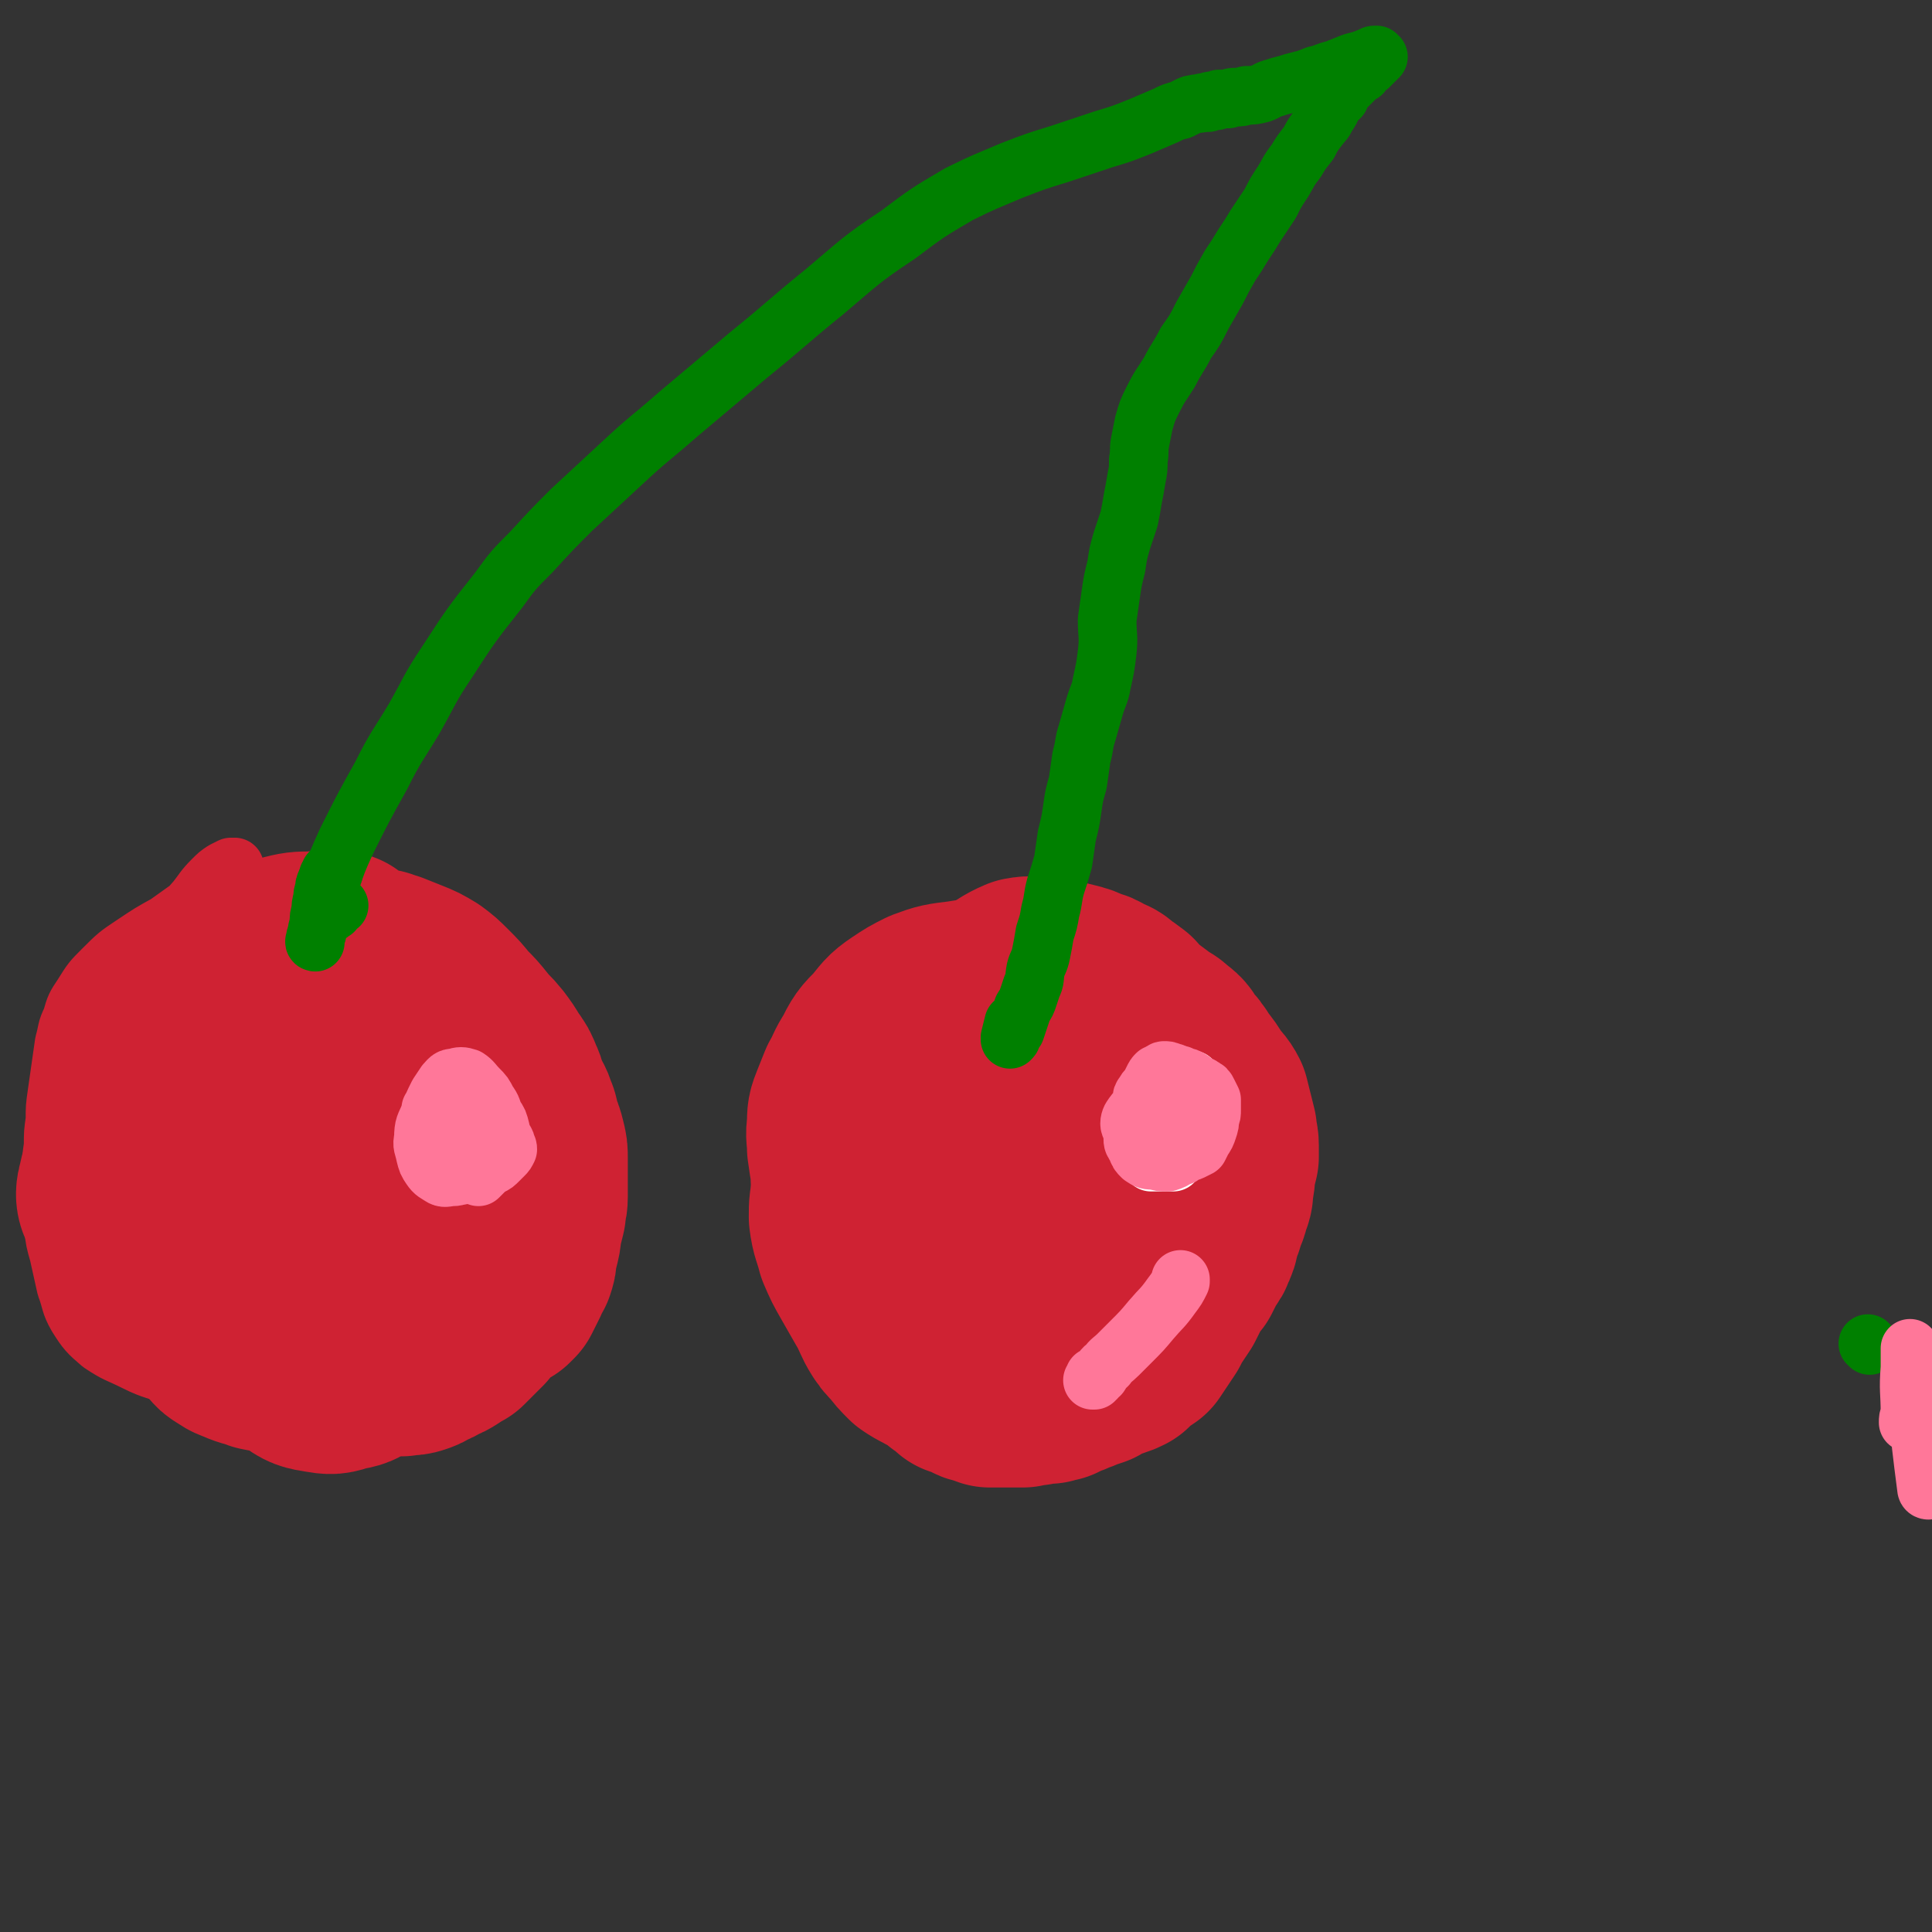 <svg viewBox='0 0 1054 1054' version='1.1' xmlns='http://www.w3.org/2000/svg' xmlns:xlink='http://www.w3.org/1999/xlink'><rect x="0" y="0" width="1054" height="1054" fill="#333333" stroke="none"/><g fill='none' stroke='#CF2233' stroke-width='8' stroke-linecap='round' stroke-linejoin='round'><path d='M494,561c0,0 0,0 -1,-1 0,-1 0,-1 0,-1 -1,-1 -1,-2 -2,-2 -2,-1 -3,-1 -5,0 -5,2 -5,2 -9,6 -4,5 -4,5 -8,11 -5,8 -5,8 -8,17 -4,10 -5,10 -6,20 -2,10 -3,10 -1,19 2,10 4,10 9,18 5,8 6,8 12,15 7,8 6,8 14,15 6,6 6,7 14,12 8,4 9,4 17,5 9,1 9,1 18,0 9,-2 9,-3 17,-7 7,-3 7,-3 14,-7 6,-5 6,-5 12,-10 4,-4 4,-4 9,-8 2,-3 2,-3 5,-6 2,-3 2,-3 4,-7 2,-3 2,-3 4,-7 2,-5 1,-5 4,-9 2,-4 2,-4 5,-9 1,-4 1,-4 3,-8 1,-2 1,-2 1,-5 0,-3 0,-3 -1,-5 -1,-4 0,-4 -2,-8 -2,-4 -2,-4 -5,-8 -3,-4 -3,-4 -7,-9 -2,-3 -3,-3 -5,-7 -2,-3 -2,-3 -3,-6 -2,-3 -1,-3 -3,-5 -2,-3 -2,-3 -5,-5 -2,-4 -2,-4 -5,-7 -3,-4 -3,-4 -6,-7 -4,-5 -3,-5 -8,-8 -4,-3 -4,-3 -8,-5 -5,-2 -5,-1 -9,-2 -5,0 -5,0 -10,1 -5,1 -5,1 -10,2 -4,2 -4,2 -8,4 -4,2 -4,3 -9,6 -6,5 -6,5 -11,11 -7,7 -7,7 -14,14 -8,8 -9,7 -16,16 -6,6 -6,6 -11,13 -3,5 -3,5 -5,10 -2,7 -2,7 -2,15 0,10 0,10 2,20 1,9 1,10 4,19 3,10 4,10 8,18 4,9 4,9 9,17 5,7 5,7 10,14 5,5 5,5 11,9 5,3 6,2 11,3 6,2 6,2 11,1 6,0 6,-1 11,-4 5,-3 4,-4 9,-7 3,-3 3,-3 7,-6 3,-2 3,-2 6,-4 3,-1 3,-1 6,-3 2,-1 2,-1 4,-3 1,-1 1,-1 1,-2 1,-1 1,-1 0,-1 0,0 -1,0 -1,-1 -1,0 -1,0 -1,0 0,-1 0,-1 0,-1 '/></g>
<g fill='none' stroke='#CF2233' stroke-width='105' stroke-linecap='round' stroke-linejoin='round'><path d='M512,665c0,0 0,-1 -1,-1 0,0 0,0 -1,-1 -2,-4 -3,-4 -4,-9 -2,-6 -3,-6 -3,-12 0,-7 -1,-7 2,-13 3,-7 4,-7 9,-13 5,-7 5,-7 11,-12 6,-5 6,-6 13,-8 7,-2 9,-2 16,1 7,3 7,5 13,11 5,7 5,8 9,16 3,6 3,6 5,13 2,6 2,6 2,12 -1,7 -1,7 -4,14 -2,7 -3,7 -8,13 -4,6 -4,6 -10,11 -5,4 -5,4 -11,6 -6,2 -6,2 -12,3 -7,1 -7,2 -13,1 -6,-1 -6,-1 -12,-3 -6,-2 -6,-3 -11,-7 -5,-4 -5,-5 -8,-10 -4,-7 -4,-8 -7,-15 -2,-7 -2,-7 -3,-15 -1,-8 -1,-8 -1,-16 1,-8 2,-8 4,-16 3,-7 3,-7 7,-14 3,-6 3,-6 7,-12 5,-7 5,-8 11,-13 6,-5 6,-6 14,-9 5,-2 5,-3 11,-3 5,0 5,1 10,3 5,1 5,2 10,4 6,2 6,2 12,4 7,3 7,3 12,7 6,3 6,3 10,7 4,4 4,4 8,8 3,4 3,3 6,7 3,4 3,4 4,9 2,5 2,5 3,10 0,6 0,6 0,11 0,6 0,6 -1,11 -1,5 -1,5 -3,9 -1,4 -1,4 -4,8 -2,4 -2,4 -5,7 -4,5 -4,6 -9,10 -5,5 -6,5 -12,9 -7,4 -7,4 -14,8 -6,3 -6,3 -13,6 -5,2 -5,2 -10,4 -4,2 -4,2 -9,4 -5,2 -5,3 -10,5 -6,2 -6,2 -12,3 -5,1 -5,1 -10,1 -3,0 -3,0 -7,-2 -4,-3 -4,-3 -7,-7 -4,-4 -4,-4 -8,-9 -4,-6 -4,-6 -7,-12 -3,-7 -2,-7 -4,-14 -1,-5 -2,-5 -3,-11 -1,-6 -1,-6 -1,-11 -1,-7 -1,-7 -1,-14 -1,-6 -1,-6 -2,-13 0,-6 -1,-6 0,-12 0,-6 0,-6 2,-11 2,-5 2,-5 4,-10 4,-7 3,-7 7,-13 4,-8 4,-8 10,-14 5,-6 5,-7 11,-11 6,-4 6,-4 12,-7 8,-3 9,-3 17,-4 8,-1 8,-2 16,-1 7,0 7,1 14,3 5,2 5,3 10,6 4,3 3,4 7,8 4,4 3,5 8,9 6,5 6,4 12,8 '/><path d='M512,594c0,0 0,-1 -1,-1 -3,0 -3,1 -6,2 -7,3 -7,3 -13,7 -6,4 -6,4 -12,9 -5,4 -5,4 -9,10 -3,5 -3,5 -5,12 -2,8 -2,8 -3,16 -2,8 -2,8 -2,15 1,8 2,8 4,16 3,7 3,7 7,14 4,7 4,7 8,14 3,5 3,6 6,12 3,5 3,5 7,9 3,4 3,4 7,8 3,2 3,2 7,4 3,2 3,1 7,3 3,2 2,3 5,5 3,2 3,2 5,4 3,1 3,1 6,2 2,1 2,2 5,2 2,1 2,1 5,2 2,0 2,0 4,0 2,0 2,0 5,0 2,0 2,0 4,0 3,0 3,0 5,0 3,-1 3,-1 5,-1 2,0 2,0 4,-1 2,0 2,0 5,0 2,-1 2,-1 4,-1 2,-1 2,-1 4,-2 3,-1 3,-1 5,-2 3,-1 3,-1 5,-2 3,-1 3,-1 6,-2 3,-2 3,-2 5,-3 3,-1 3,-1 6,-2 3,-1 3,-1 5,-2 2,-2 2,-2 4,-4 3,-2 3,-2 6,-4 2,-3 2,-3 4,-6 2,-3 2,-3 4,-6 2,-4 2,-4 4,-7 2,-3 2,-3 4,-6 2,-4 2,-4 4,-8 2,-4 2,-3 5,-7 2,-4 2,-4 4,-8 3,-4 3,-4 4,-7 2,-4 1,-4 2,-8 2,-4 2,-4 3,-8 1,-3 2,-3 2,-7 2,-3 2,-4 2,-7 1,-5 1,-5 1,-9 1,-4 1,-4 2,-8 0,-3 0,-3 0,-6 0,-4 -1,-4 -1,-8 -1,-4 -1,-4 -2,-8 -1,-4 -1,-4 -2,-8 -2,-4 -3,-4 -6,-8 -3,-5 -3,-5 -7,-10 -3,-5 -3,-5 -7,-9 -2,-4 -2,-4 -6,-7 -3,-3 -3,-2 -7,-5 -4,-3 -4,-3 -8,-6 -4,-3 -4,-3 -7,-7 -4,-3 -4,-3 -7,-5 -3,-3 -3,-2 -7,-4 -3,-2 -3,-2 -7,-3 -4,-2 -4,-2 -8,-3 -4,-1 -4,-1 -8,-2 -4,-1 -4,-1 -8,-1 -5,0 -6,-1 -11,0 -7,3 -7,4 -14,8 -8,6 -8,6 -16,14 -8,7 -8,7 -15,15 -5,7 -5,8 -10,15 '/><path d='M143,677c0,-1 0,-1 -1,-1 0,-1 0,-1 -1,-2 -2,-4 -3,-4 -5,-8 -4,-6 -4,-6 -8,-12 -3,-6 -3,-6 -6,-12 -2,-5 -3,-5 -4,-11 -1,-6 -1,-7 -1,-13 -1,-8 -1,-8 0,-17 1,-9 1,-9 4,-18 2,-9 2,-9 6,-17 4,-7 4,-7 10,-13 5,-6 5,-6 11,-10 7,-4 7,-5 14,-7 8,-1 8,-3 15,-1 13,3 14,4 25,11 9,6 8,8 15,17 7,8 7,8 13,17 5,8 6,8 10,16 4,8 4,8 7,16 3,8 3,8 5,17 1,8 1,8 1,17 0,9 1,9 0,18 -2,9 -2,9 -6,17 -4,10 -4,10 -9,19 -7,11 -7,11 -14,20 -7,10 -7,10 -16,18 -4,4 -4,4 -9,7 -6,4 -6,4 -12,5 -6,2 -6,2 -12,1 -6,-1 -7,-1 -12,-5 -6,-4 -6,-4 -11,-9 -6,-6 -6,-6 -10,-14 -6,-8 -5,-8 -9,-17 -3,-9 -4,-9 -6,-18 -3,-13 -3,-13 -3,-27 -1,-12 -1,-12 1,-23 2,-12 2,-12 6,-23 4,-11 4,-11 9,-21 4,-9 4,-9 10,-17 5,-7 5,-7 11,-12 6,-5 6,-6 13,-7 10,-1 12,-1 22,2 12,4 13,5 23,12 11,8 10,9 19,19 7,9 7,9 12,19 5,7 5,7 8,16 2,8 1,8 2,16 0,9 0,9 -2,18 -2,10 -2,10 -6,19 -4,9 -4,9 -10,17 -6,8 -6,8 -14,16 -8,7 -8,7 -18,12 -4,3 -4,3 -10,4 -5,2 -5,2 -10,2 -6,-1 -7,-1 -12,-5 -5,-4 -6,-5 -9,-11 -4,-7 -4,-8 -6,-16 -2,-10 -2,-11 -2,-21 0,-10 0,-10 2,-19 2,-9 2,-9 7,-16 4,-5 4,-6 10,-7 8,-2 10,-1 18,3 5,2 5,4 8,10 2,6 2,7 1,14 0,8 -1,8 -3,16 -2,5 -3,5 -6,9 -3,4 -3,5 -7,8 -5,4 -5,4 -10,6 -7,3 -7,3 -13,4 -8,2 -8,2 -15,2 -7,0 -8,1 -15,0 -7,-1 -7,-2 -14,-4 -7,-2 -7,-2 -14,-5 -6,-3 -6,-2 -11,-7 -4,-4 -5,-4 -7,-10 -2,-7 -1,-7 -1,-15 1,-10 2,-10 4,-20 2,-12 3,-12 5,-23 2,-10 2,-10 4,-21 1,-7 0,-7 2,-15 1,-5 1,-5 3,-10 1,-6 1,-6 3,-11 4,-6 4,-6 8,-11 5,-5 4,-5 10,-9 5,-4 5,-4 11,-6 5,-3 5,-2 11,-4 6,-2 6,-2 12,-3 5,-2 5,-2 11,-3 6,-2 6,-2 13,-3 7,-1 7,-1 15,-1 5,0 5,1 9,2 5,2 5,2 10,4 5,2 5,2 10,5 4,3 4,3 8,7 5,5 5,5 9,10 5,5 5,5 9,10 4,5 4,4 8,9 3,4 3,4 6,9 3,4 3,4 5,9 2,4 1,4 3,8 2,5 3,5 4,9 2,4 1,4 2,8 2,4 2,4 3,8 1,4 1,4 1,8 0,4 0,4 0,7 0,4 0,4 0,7 0,3 0,3 0,7 0,4 -1,4 -1,8 -1,4 -1,4 -2,8 -1,3 0,3 -1,7 -1,4 -1,4 -2,8 0,3 0,3 -1,6 -2,3 -2,3 -3,6 -1,2 -1,2 -2,4 -1,2 -1,2 -2,4 -1,1 -1,1 -2,2 -2,1 -2,1 -4,2 -2,2 -3,2 -5,4 -4,3 -3,3 -6,7 -3,3 -3,3 -6,6 -2,2 -2,2 -4,4 -3,1 -3,1 -5,3 -3,2 -3,2 -6,3 -3,2 -3,2 -6,3 -3,2 -3,2 -6,3 -3,1 -3,0 -7,1 -5,0 -5,0 -9,0 -5,1 -5,1 -9,1 -4,0 -4,0 -7,0 -5,0 -5,0 -9,0 -5,0 -5,0 -11,0 -4,-1 -4,0 -9,-1 -6,0 -6,0 -13,-1 -5,-1 -5,-1 -10,-2 -4,-2 -4,-1 -9,-3 -4,-2 -4,-1 -8,-4 -4,-2 -3,-3 -6,-6 -4,-3 -4,-3 -6,-7 -3,-5 -3,-5 -6,-10 -4,-5 -4,-5 -8,-11 -4,-6 -3,-6 -8,-12 -6,-6 -7,-6 -14,-12 -6,-6 -7,-6 -11,-13 -4,-6 -6,-7 -4,-14 2,-10 4,-10 10,-19 7,-12 8,-11 16,-23 8,-12 8,-12 15,-25 6,-10 6,-10 11,-20 5,-8 5,-9 9,-16 4,-7 4,-7 9,-13 4,-4 5,-4 10,-7 6,-4 6,-3 13,-5 8,-2 8,-2 16,-2 7,-1 7,0 15,0 '/></g>
<g fill='none' stroke='#008000' stroke-width='32' stroke-linecap='round' stroke-linejoin='round'><path d='M1020,734c0,0 -1,-1 -1,-1 0,0 0,0 0,0 '/><path d='M185,494c0,0 -1,-1 -1,-1 0,0 0,1 0,1 -1,2 -1,1 -2,3 -2,1 -1,1 -3,2 -1,0 -2,1 -2,0 -1,-2 -1,-3 0,-6 1,-5 1,-6 3,-11 4,-12 4,-12 9,-23 9,-18 9,-18 19,-36 8,-16 9,-16 18,-31 9,-16 8,-16 18,-31 13,-20 13,-20 28,-39 8,-11 8,-11 18,-21 11,-12 11,-12 22,-23 13,-12 13,-12 27,-25 15,-14 15,-13 31,-27 19,-16 19,-16 38,-32 21,-17 21,-18 42,-35 19,-16 19,-17 40,-31 16,-12 16,-12 33,-22 14,-7 15,-7 29,-13 13,-5 13,-5 26,-9 12,-4 12,-4 24,-8 10,-3 10,-3 20,-7 7,-3 7,-3 14,-6 4,-2 4,-2 8,-3 2,-1 2,-1 4,-2 2,-1 2,-1 3,-1 3,-1 3,0 5,-1 1,0 1,0 3,0 1,-1 1,-1 2,-1 1,0 1,0 2,0 1,0 1,0 2,-1 0,0 0,0 1,0 1,0 1,0 1,0 1,0 1,0 1,0 1,0 1,0 2,0 2,-1 2,-1 4,-1 3,0 3,0 6,-1 4,0 4,0 8,-1 3,-1 3,-2 7,-3 3,-1 3,-1 7,-2 3,-1 3,-1 7,-2 4,-1 4,-1 9,-3 5,-1 5,-2 10,-3 5,-2 5,-2 10,-4 4,-1 4,-1 7,-2 2,-1 2,-1 4,-1 0,-1 0,-1 1,-1 0,0 0,0 1,0 0,0 0,0 0,0 0,0 0,0 0,1 1,0 1,0 1,0 0,0 0,0 0,0 0,0 0,0 -1,1 0,0 0,0 -1,1 0,0 0,0 -1,1 -1,1 -1,1 -2,2 -1,0 -1,0 -2,1 -1,1 -1,1 -2,3 -2,1 -2,1 -4,3 -3,3 -3,3 -5,5 -2,2 -2,2 -3,5 -2,2 -2,2 -4,4 -1,3 -1,3 -3,6 -2,4 -2,3 -5,7 -3,4 -3,4 -5,8 -4,5 -4,5 -7,10 -4,5 -4,6 -7,11 -4,6 -4,6 -7,12 -4,6 -4,6 -8,12 -3,5 -3,5 -7,11 -3,5 -3,5 -7,11 -4,7 -4,7 -7,13 -4,7 -4,7 -8,14 -4,8 -4,8 -9,15 -4,8 -5,8 -9,16 -5,8 -5,7 -9,15 -3,6 -3,6 -5,13 -1,5 -1,5 -2,10 -1,5 0,5 -1,10 0,5 0,5 -1,10 -1,6 -1,6 -2,11 -1,6 -1,6 -2,11 -2,6 -2,6 -4,12 -2,7 -2,7 -3,14 -2,8 -2,8 -3,15 -1,7 -1,7 -2,14 0,9 1,9 0,18 -1,8 -1,8 -3,17 -1,6 -2,6 -4,13 -2,7 -2,7 -4,14 -2,6 -1,6 -3,13 -1,7 -1,7 -2,14 -2,7 -2,7 -3,14 -1,7 -1,7 -3,15 -1,7 -1,7 -2,14 -2,7 -2,7 -4,13 -2,7 -1,7 -3,14 -1,6 -1,6 -3,12 -1,6 -1,6 -2,11 -1,5 -2,5 -3,9 -1,5 0,5 -2,9 -1,3 -1,3 -2,6 -1,3 -1,3 -3,6 -1,3 -1,3 -2,6 -1,3 -1,3 -2,6 -1,1 -1,1 -2,3 0,1 0,1 -1,2 0,0 0,0 0,0 0,0 0,0 0,0 0,-1 0,-1 0,-1 1,-4 1,-4 2,-8 '/><path d='M182,476c-1,0 -1,0 -1,-1 0,0 0,1 0,1 0,0 0,0 0,0 0,0 0,0 -1,0 0,1 0,1 -1,2 0,2 -1,2 -1,3 -1,2 -1,2 -1,4 -1,3 -1,3 -1,5 -1,4 -1,4 -1,7 -1,3 -1,3 -1,7 -1,3 -1,3 -1,5 -1,2 -1,2 -1,4 -1,1 0,1 0,1 '/></g>
<g fill='none' stroke='#CF2233' stroke-width='32' stroke-linecap='round' stroke-linejoin='round'><path d='M121,514c0,-1 0,-1 -1,-1 0,-1 1,-1 1,-1 -1,-2 -1,-2 -1,-5 -1,-3 0,-3 -2,-6 0,-2 0,-2 -2,-4 -1,-1 -2,-1 -4,0 -3,0 -3,0 -6,2 -5,4 -4,5 -9,10 -5,5 -6,5 -11,10 -8,8 -9,7 -16,17 -8,9 -9,9 -15,20 -6,10 -5,11 -8,22 -3,10 -2,10 -3,21 -1,10 -1,10 -1,20 -1,10 -1,10 0,20 0,8 0,9 2,17 1,5 1,5 3,10 1,3 1,3 2,5 0,1 0,1 0,2 0,0 0,0 -1,0 -1,-1 -1,-1 -2,-2 -2,-3 -1,-3 -2,-5 -2,-3 -2,-3 -3,-7 -1,-4 -1,-4 -2,-9 -2,-6 -2,-6 -3,-12 -1,-8 -1,-8 -1,-16 0,-9 0,-9 1,-18 2,-11 2,-11 6,-22 5,-14 4,-14 12,-27 8,-14 9,-14 19,-26 9,-12 9,-11 19,-22 7,-8 7,-8 14,-16 4,-5 4,-6 9,-11 3,-3 3,-3 6,-5 2,-1 2,-1 4,-2 1,0 1,0 2,0 0,0 0,0 0,0 -1,1 -1,1 -1,2 -2,1 -3,1 -5,3 -4,3 -3,4 -7,7 -5,5 -5,5 -10,9 -7,5 -7,5 -14,10 -9,5 -9,5 -18,11 -9,6 -9,6 -17,14 -6,6 -6,6 -11,14 -4,6 -4,6 -6,13 -3,6 -2,6 -4,13 -1,7 -1,7 -2,14 -1,7 -1,7 -2,14 -1,7 -1,7 -1,14 -1,7 -1,7 -1,14 -1,7 -1,7 -1,15 0,7 0,7 0,14 0,7 1,7 1,15 1,8 1,8 3,15 2,9 2,9 4,18 3,8 2,9 6,16 5,8 6,9 13,15 9,6 9,5 19,10 10,5 11,4 21,8 7,3 7,4 15,7 6,3 6,3 12,6 5,3 5,3 11,5 5,2 5,2 11,3 5,1 5,1 11,1 6,1 6,1 11,1 6,0 6,0 11,0 4,0 4,0 8,-1 1,0 2,0 3,0 0,0 0,-1 0,-1 -2,-2 -2,-2 -4,-3 -2,-2 -1,-3 -4,-4 -3,-2 -3,-2 -6,-3 -3,-2 -4,-1 -7,-2 -4,-1 -4,0 -8,-1 -4,0 -4,0 -8,0 -4,0 -4,0 -7,0 -3,0 -3,0 -6,0 -2,0 -2,0 -5,-1 -3,-2 -3,-2 -6,-4 -3,-3 -3,-3 -6,-7 -5,-5 -5,-5 -8,-10 -4,-7 -4,-7 -7,-15 -4,-9 -5,-9 -7,-19 -3,-10 -2,-10 -3,-20 -1,-9 -2,-9 -1,-17 1,-7 1,-7 3,-13 2,-4 3,-5 6,-8 2,-3 3,-3 6,-5 '/></g>
<g fill='none' stroke='#FFFFFF' stroke-width='32' stroke-linecap='round' stroke-linejoin='round'><path d='M651,590c0,0 -1,-1 -1,-1 0,0 0,1 0,2 1,2 1,2 1,4 0,2 0,2 0,4 1,2 1,2 1,3 -1,2 -2,2 -3,4 -2,1 -2,1 -4,2 -2,1 -2,0 -4,0 -2,0 -2,1 -4,0 -2,0 -2,0 -3,-2 -2,-2 -2,-2 -3,-4 0,-2 0,-3 1,-4 2,-2 3,-2 7,-2 4,0 4,0 8,1 4,2 5,2 7,5 2,2 3,3 3,5 0,3 0,3 -2,5 -4,3 -4,3 -9,5 -6,2 -6,2 -13,4 -4,1 -5,3 -8,1 -3,-1 -3,-2 -3,-6 0,-6 0,-7 3,-12 4,-6 5,-7 10,-11 4,-3 5,-2 10,-3 '/><path d='M261,604c0,0 0,0 -1,-1 0,0 -1,0 -1,0 -3,-1 -3,-2 -5,-2 -3,-1 -3,-2 -6,-2 -1,0 -2,0 -3,1 -2,1 -2,1 -3,4 -2,3 -2,3 -2,7 0,4 0,4 1,8 1,5 1,5 4,9 2,2 2,3 5,4 2,1 2,2 5,1 2,0 2,-1 4,-2 3,-3 3,-3 4,-6 2,-2 2,-2 3,-4 0,-2 0,-2 0,-4 -1,-3 0,-3 -1,-5 -1,-2 -1,-2 -2,-3 -2,-2 -2,-2 -4,-4 -2,-2 -3,-2 -5,-4 -2,-1 -2,-2 -4,-2 -1,-1 -2,-1 -3,0 -2,2 -2,3 -4,6 -1,3 -2,4 -2,7 1,4 1,5 3,8 2,5 3,4 7,8 0,0 0,0 1,0 '/><path d='M647,601c0,0 0,-1 -1,-1 0,0 1,0 1,0 -2,0 -2,-1 -4,-2 -2,-1 -3,-1 -5,-1 -2,-1 -2,-1 -4,-1 -1,0 -1,-1 -2,-1 -1,0 -1,0 -1,0 -1,1 -1,1 -2,3 -1,2 -2,2 -2,4 0,2 -1,3 0,5 1,2 2,2 3,4 1,2 1,2 2,3 1,1 1,2 2,2 1,1 1,1 2,1 2,0 2,0 3,0 1,0 1,-1 2,-1 1,-1 1,0 1,-1 2,-1 1,-1 2,-3 2,-2 2,-2 3,-4 0,-2 0,-2 0,-4 1,-3 1,-3 0,-6 -1,-2 -1,-3 -3,-4 -2,-1 -2,-1 -4,-1 -2,0 -2,0 -4,1 -2,0 -2,0 -3,1 -2,2 -3,2 -4,5 -1,5 -1,5 -2,10 0,5 0,6 0,11 0,3 0,3 0,7 0,2 0,2 0,4 0,1 0,1 1,2 0,0 0,0 0,0 2,0 2,0 4,0 4,0 4,0 8,0 '/><path d='M647,609c0,-1 0,-1 -1,-1 0,-1 0,0 0,0 0,0 0,-1 0,-1 0,0 0,0 0,0 '/></g>
<g fill='none' stroke='#FF7799' stroke-width='32' stroke-linecap='round' stroke-linejoin='round'><path d='M637,600c0,0 -1,-1 -1,-1 0,0 1,0 2,0 1,1 2,0 2,1 1,1 1,1 1,2 0,1 -1,2 -2,2 -1,1 -1,1 -2,2 -2,0 -2,0 -3,1 -1,0 -1,1 -1,2 -1,1 -1,1 -1,2 0,2 -1,3 0,5 0,2 0,2 2,4 1,2 1,2 2,3 2,1 2,0 4,0 3,0 3,0 5,0 2,-1 2,-1 4,-3 2,-1 2,-1 3,-3 1,-2 1,-2 1,-4 0,-2 0,-2 -1,-4 -1,-3 -2,-2 -3,-5 -1,-2 -1,-2 -1,-4 -1,-2 0,-2 -1,-3 -1,-2 -1,-2 -3,-3 -2,-2 -2,-2 -5,-2 -3,0 -4,-1 -6,1 -3,1 -3,2 -5,4 -4,4 -3,4 -6,7 -3,3 -3,3 -5,6 -1,2 -1,4 0,5 2,2 3,1 6,2 4,0 4,0 8,0 3,1 3,1 6,1 3,1 3,1 6,1 2,0 2,0 5,0 2,1 2,1 4,0 1,0 1,0 2,-1 0,0 0,-1 0,-2 0,-2 0,-2 0,-4 0,-3 1,-3 0,-5 0,-3 0,-3 -2,-6 -1,-2 -1,-2 -3,-4 -2,-2 -2,-2 -5,-4 -2,-1 -2,-2 -4,-2 -2,0 -2,0 -4,1 -3,2 -3,2 -5,4 -3,3 -3,2 -6,5 -2,2 -3,2 -4,5 -2,3 -2,4 -2,7 -1,4 -1,4 -1,8 0,2 0,2 2,5 1,3 1,3 3,5 3,2 3,2 7,2 3,1 3,1 7,1 3,-1 3,-1 6,-3 2,0 2,-1 4,-2 1,-1 1,0 3,-1 2,-1 2,-1 4,-2 1,-2 1,-2 2,-4 2,-3 2,-3 3,-6 1,-3 1,-3 1,-6 1,-2 1,-2 1,-5 0,-2 0,-2 0,-5 -1,-2 -1,-2 -2,-4 -1,-2 -1,-2 -3,-3 -1,-1 -2,-1 -4,-2 -2,-2 -2,-2 -4,-3 -2,-1 -2,0 -3,-1 -2,-1 -2,-1 -4,-1 -1,-1 -1,-1 -2,-1 -2,-1 -2,-1 -4,-1 -1,0 -1,1 -2,1 -1,1 -1,1 -2,1 -1,1 -1,1 -2,3 -1,2 -1,2 -2,4 -2,2 -2,2 -3,4 -1,1 -1,1 -1,3 '/><path d='M1052,813c0,0 -1,0 -1,-1 -5,-38 -4,-39 -9,-76 0,-1 0,0 0,0 0,5 0,5 0,10 -1,13 0,13 0,25 -1,3 -1,3 -1,5 '/><path d='M245,622c0,0 0,-1 -1,-1 0,0 0,0 0,0 -1,-2 -1,-1 -1,-3 -1,-2 -1,-2 -1,-4 0,-2 0,-2 2,-4 1,-2 2,-2 4,-2 2,-1 3,-1 4,0 2,2 2,3 4,6 1,3 1,4 2,7 1,3 2,3 2,6 1,3 1,3 0,5 0,3 0,3 -2,5 -1,2 -2,2 -4,3 -2,1 -3,2 -5,1 -2,-1 -2,-2 -4,-4 -3,-3 -3,-3 -5,-6 -2,-4 -2,-4 -3,-9 -1,-4 -1,-4 0,-8 0,-4 1,-4 3,-7 1,-3 2,-3 4,-5 3,-1 4,-1 6,-1 4,0 4,1 7,2 3,2 3,2 4,4 2,3 3,3 3,6 1,3 1,4 -1,6 -2,5 -3,5 -7,9 -3,3 -3,3 -8,5 -2,1 -3,2 -5,1 -3,-1 -3,-2 -4,-4 -2,-4 -2,-4 -3,-8 -1,-5 -1,-5 -1,-10 0,-3 0,-3 0,-7 1,-1 1,-2 2,-3 1,-1 1,-1 2,-1 3,-1 3,-1 5,-1 3,1 3,1 6,2 3,1 3,1 6,3 3,2 2,2 5,5 3,2 3,2 6,4 3,3 3,3 5,5 2,2 2,2 3,3 1,1 1,1 1,3 1,1 1,1 1,2 -1,2 -1,2 -2,3 -2,2 -2,2 -3,3 -2,2 -2,2 -4,3 -3,1 -3,1 -7,2 -3,1 -3,1 -7,2 -4,1 -4,2 -7,2 -3,0 -4,1 -6,0 -3,-2 -4,-2 -6,-5 -2,-3 -2,-3 -3,-7 -1,-5 -2,-5 -1,-9 0,-7 1,-7 3,-12 2,-6 2,-6 5,-12 2,-3 2,-3 4,-6 2,-2 2,-3 5,-3 3,-1 4,-1 7,0 3,2 3,3 6,6 3,3 3,3 5,7 3,4 2,4 4,8 2,3 2,3 3,7 1,4 1,4 0,8 0,3 0,3 -1,6 -2,3 -2,3 -5,6 -2,2 -2,2 -4,4 -1,1 -1,1 -2,2 '/><path d='M598,752c0,0 -1,-1 -1,-1 0,0 0,0 0,1 0,0 0,0 0,0 0,1 0,1 -1,1 0,0 0,0 0,0 0,0 0,0 1,0 1,-2 1,-2 3,-3 2,-3 1,-3 4,-5 2,-3 3,-3 6,-6 3,-3 3,-3 7,-7 6,-6 6,-6 11,-12 6,-7 6,-6 11,-13 3,-4 3,-4 5,-8 0,-1 0,-1 0,-1 '/></g>
</svg>